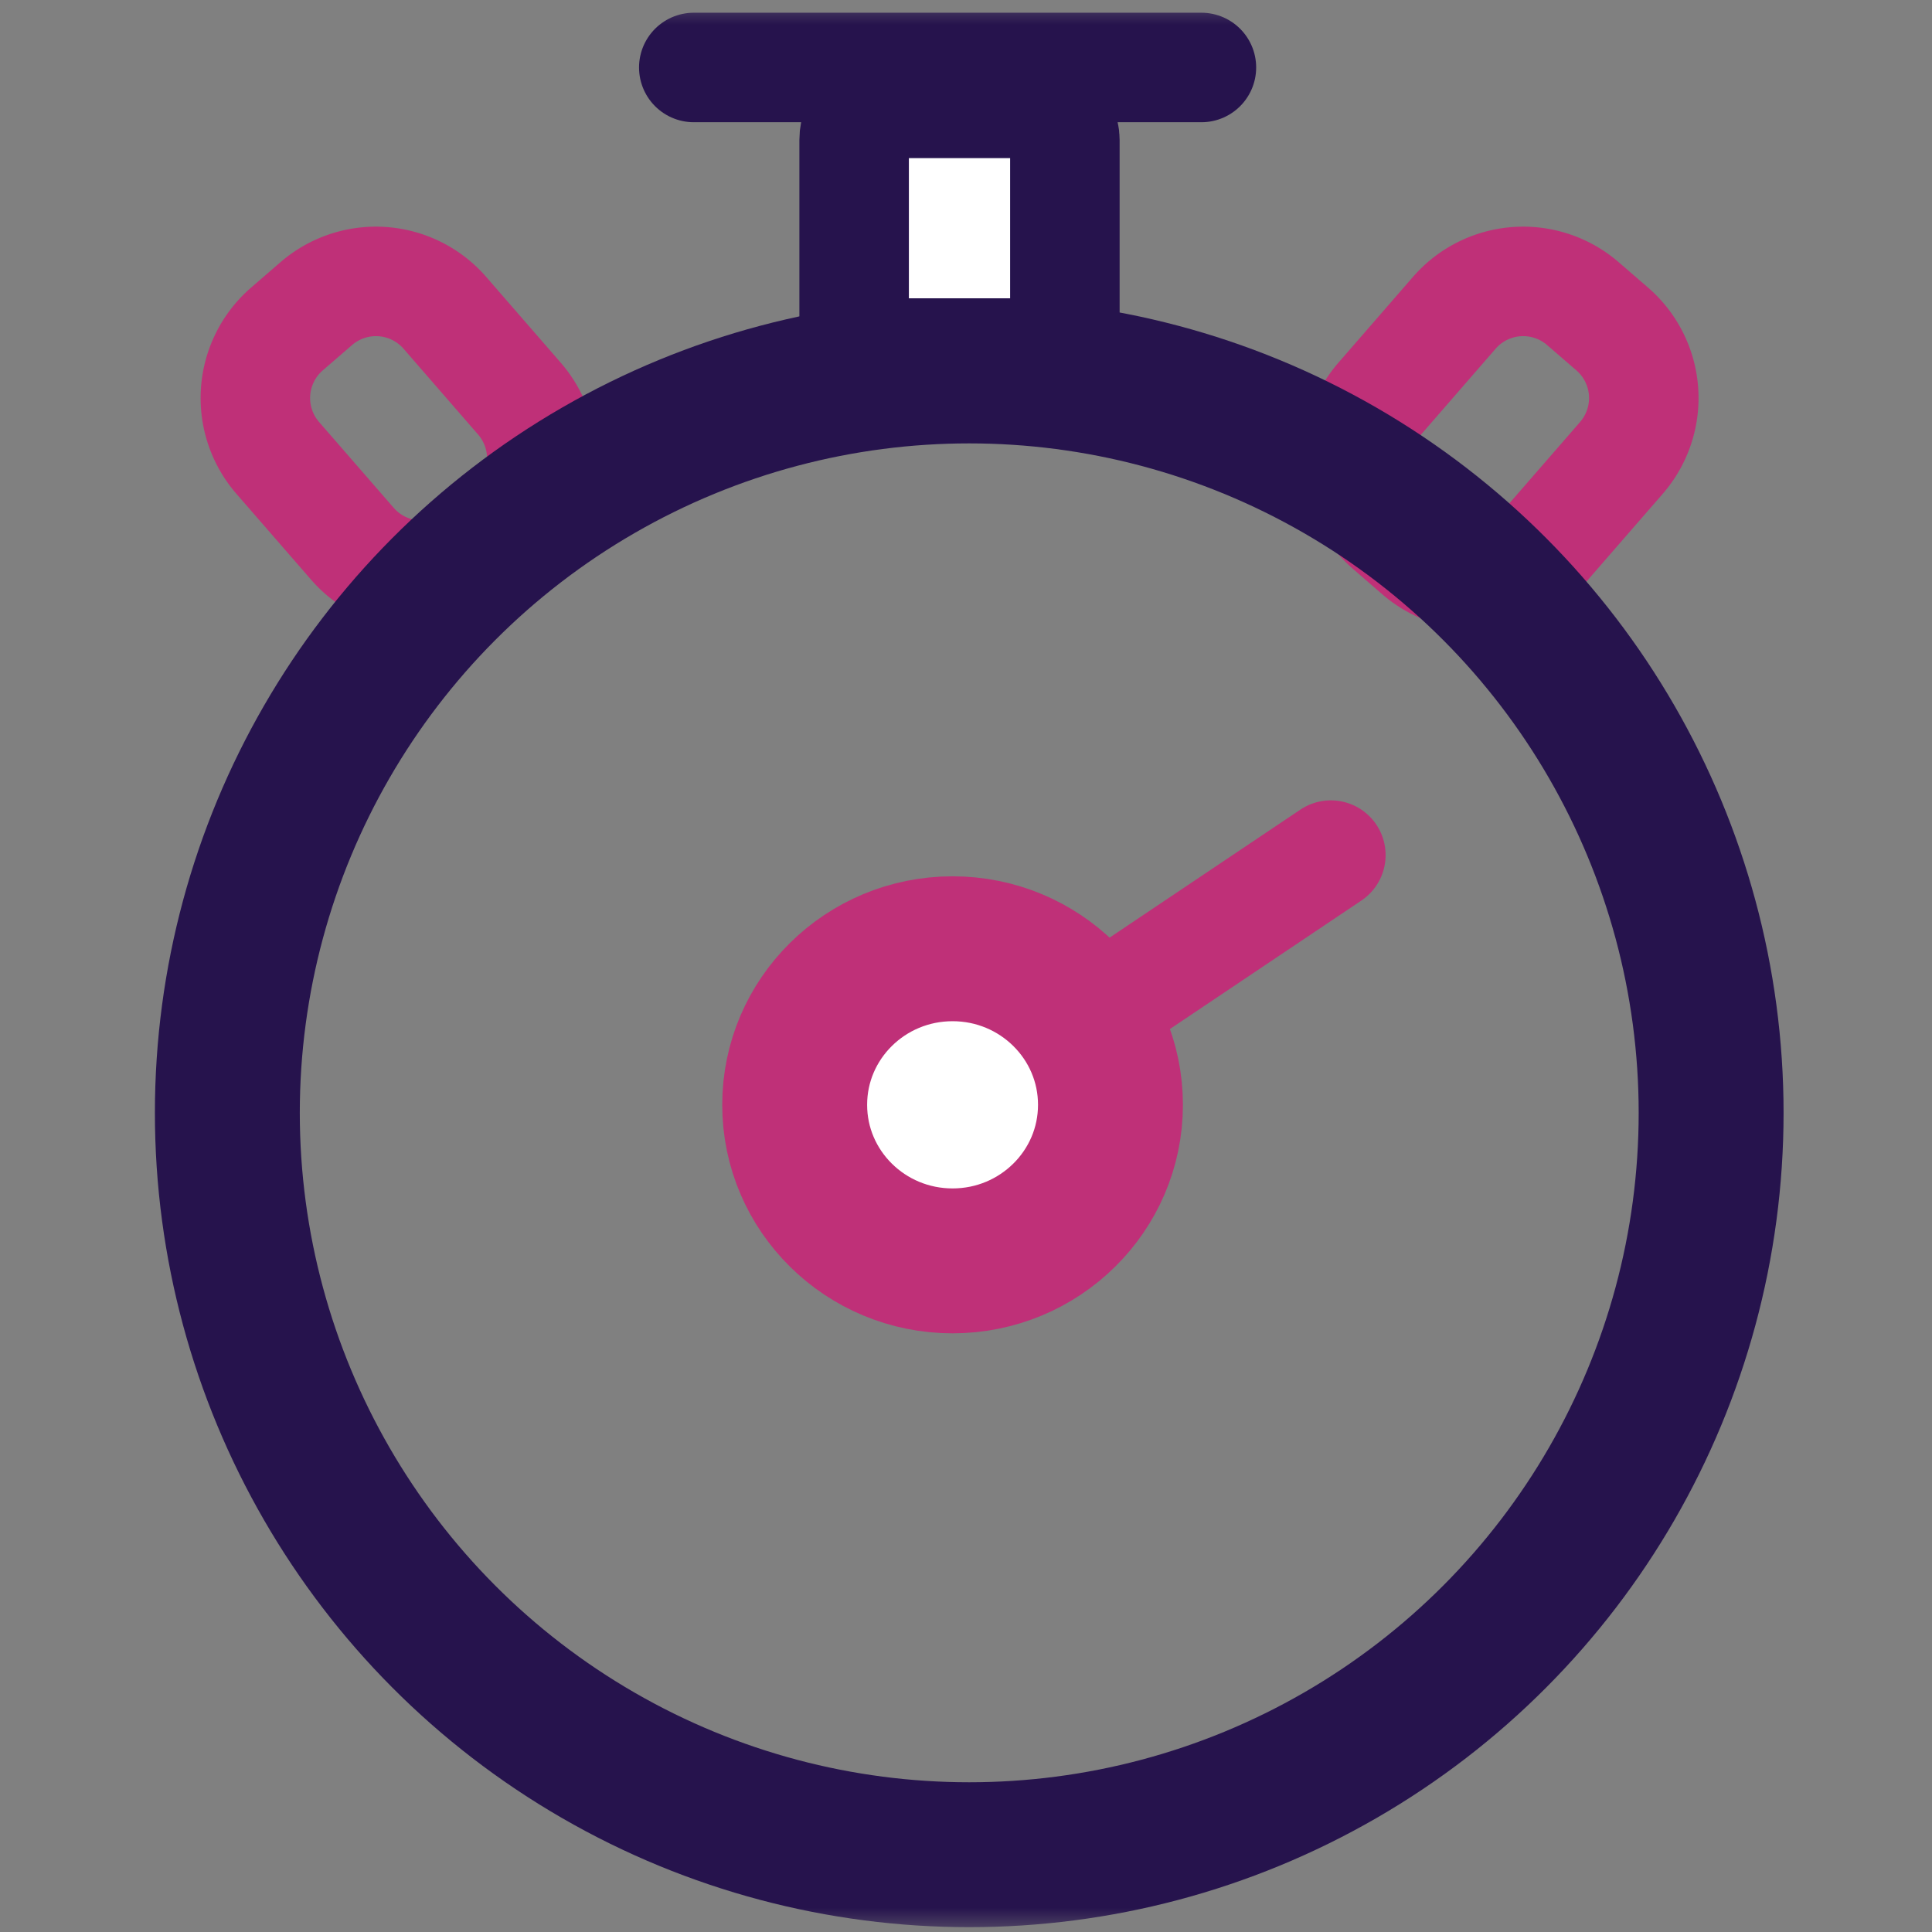 <svg xmlns="http://www.w3.org/2000/svg" width="40" height="40" fill="none"><rect width="100%" height="100%" fill="#808080" stroke="none"/><mask id="a" width="40" height="40" x="0" y="0" maskUnits="userSpaceOnUse" style="mask-type:alpha"><path fill="#D9D9D9" d="M0 0h40v40H0z"/></mask><g mask="url(#a)"><rect width="4.363" height="5.169" x="17.684" y="2.14" fill="#fff" stroke="#26134D" stroke-width="2.267" rx=".756"/><path fill="#26134D" fill-rule="evenodd" d="M14.364 1.397h10.51-10.51Z" clip-rule="evenodd"/><path stroke="#26134D" stroke-linecap="round" stroke-linejoin="round" stroke-width="2.267" d="M14.364 1.397h10.51"/><path stroke="#BF3078" stroke-width="2.267" d="M5.75 9.48a1.89 1.89 0 0 1 .19-2.668l.607-.525a1.89 1.89 0 0 1 2.663.189l1.545 1.778a1.89 1.89 0 0 1-.19 2.668l-.606.526a1.89 1.89 0 0 1-2.663-.19L5.75 9.48Zm27.82 0a1.89 1.89 0 0 0-.19-2.668l-.607-.525a1.89 1.89 0 0 0-2.663.189l-1.545 1.778a1.89 1.89 0 0 0 .19 2.668l.607.526a1.89 1.89 0 0 0 2.662-.19L33.57 9.48Z"/><circle cx="20.067" cy="23.04" r="15.36" stroke="#26134D" stroke-linecap="round" stroke-linejoin="round" stroke-width="3"/><path stroke="#BF3078" stroke-linecap="round" stroke-linejoin="round" stroke-width="2.267" d="m20.966 22.124 6.588-4.42"/><ellipse cx="19.722" cy="22.874" fill="#fff" stroke="#BF3078" stroke-linejoin="round" stroke-width="3" rx="3.269" ry="3.231"/></g></svg>